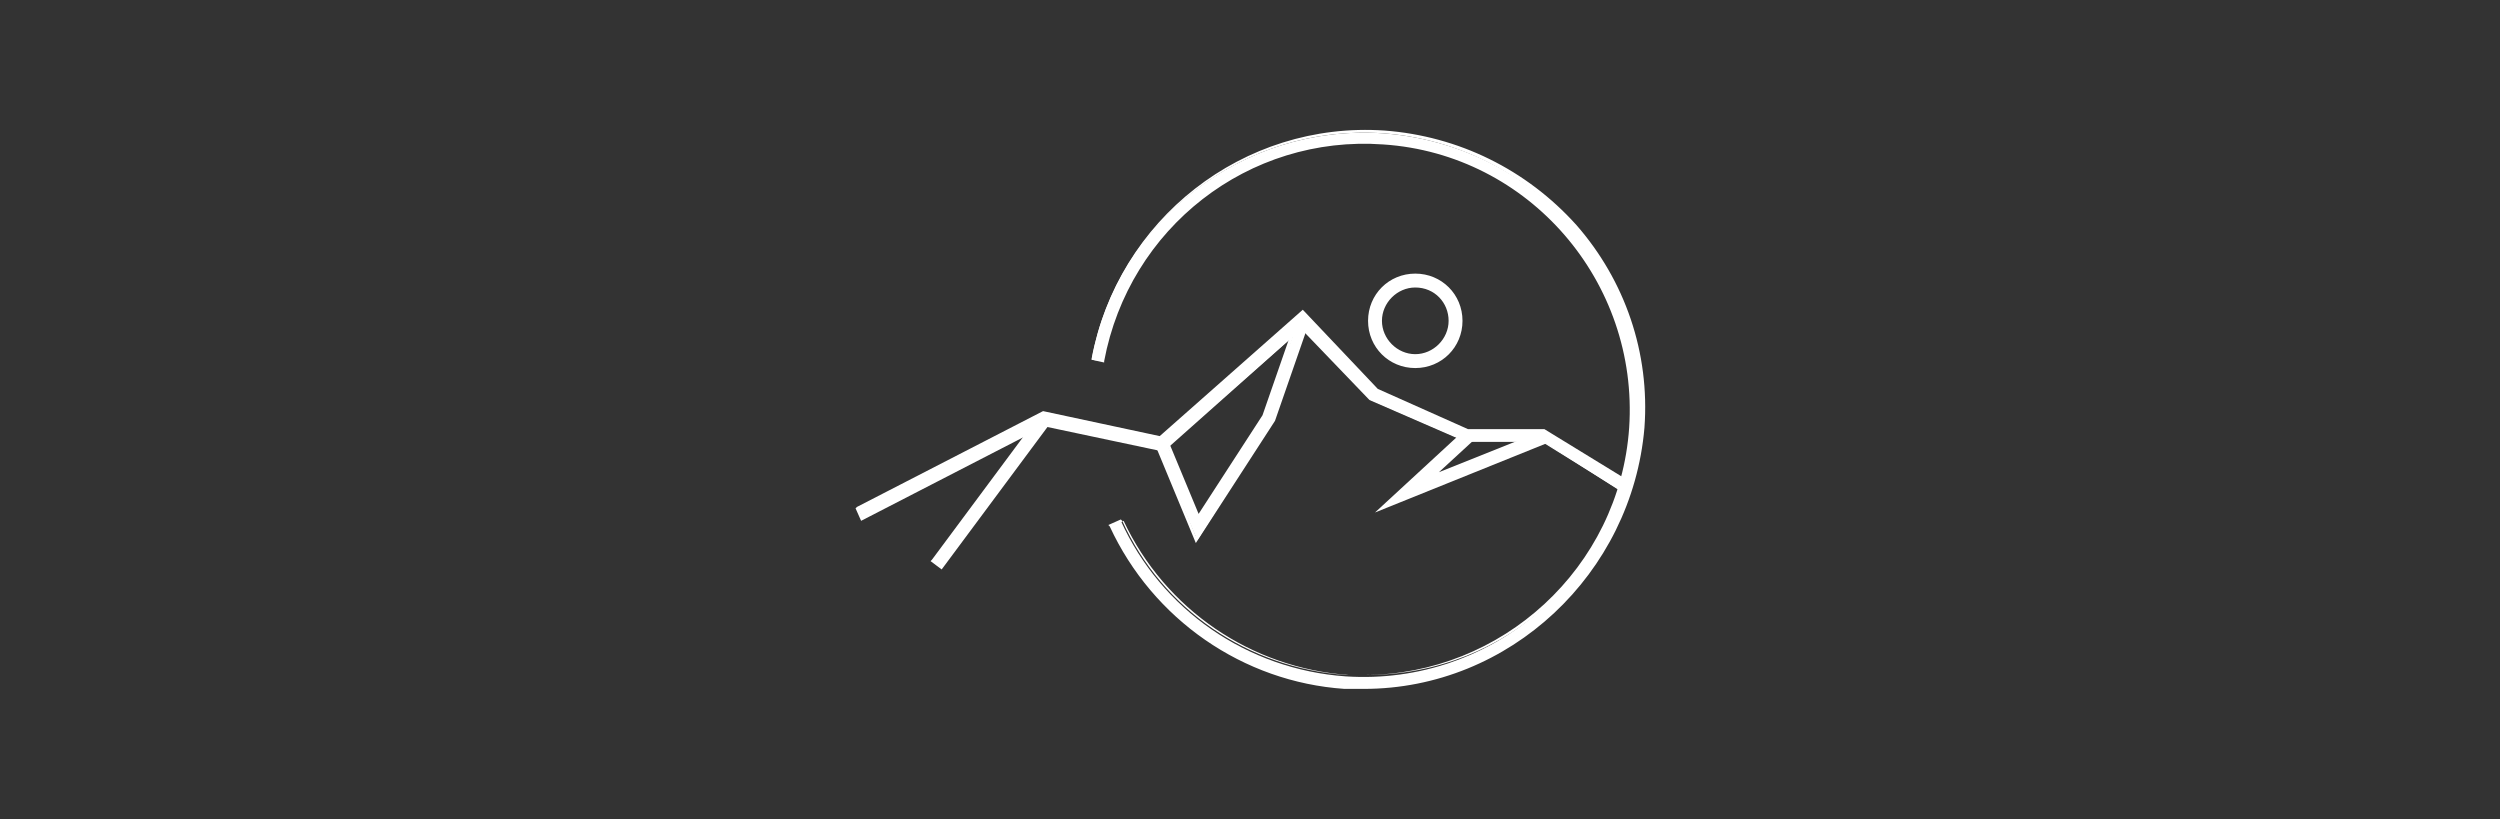 <?xml version="1.0" encoding="UTF-8"?> <svg xmlns="http://www.w3.org/2000/svg" xmlns:xlink="http://www.w3.org/1999/xlink" version="1.1" id="Calque_1" x="0px" y="0px" viewBox="0 0 180 59" style="enable-background:new 0 0 180 59;" xml:space="preserve"><rect x="0" y="0" width="180" height="59" fill="#333333" stroke="none"/> <style type="text/css"> .st0{fill:#FFFFFF;} </style> <g> <g> <rect x="64.9" y="35.1" transform="matrix(0.596 -0.803 0.803 0.596 0.379 71.647)" class="st0" width="13" height="0.7"></rect> <path class="st0" d="M67.8,41L67,40.4l0.1-0.1l7.8-10.5l0.8,0.6l-0.1,0.1L67.8,41z M67.4,40.4l0.4,0.3l7.6-10.2L75,30.2L67.4,40.4 z"></path> </g> <g> <path class="st0" d="M101.9,26.4c-1.8,0-3.3-1.5-3.3-3.3s1.5-3.3,3.3-3.3c1.8,0,3.3,1.5,3.3,3.3S103.7,26.4,101.9,26.4z M101.9,20.6c-1.4,0-2.5,1.1-2.5,2.5s1.1,2.5,2.5,2.5s2.5-1.1,2.5-2.5S103.3,20.6,101.9,20.6z"></path> <path class="st0" d="M101.9,26.5c-1.9,0-3.4-1.5-3.4-3.4s1.5-3.4,3.4-3.4s3.4,1.5,3.4,3.4S103.8,26.5,101.9,26.5z M101.9,20 c-1.7,0-3.1,1.4-3.1,3.1s1.4,3.1,3.1,3.1s3.1-1.4,3.1-3.1S103.6,20,101.9,20z M101.9,25.8c-1.5,0-2.7-1.2-2.7-2.7s1.2-2.7,2.7-2.7 s2.7,1.2,2.7,2.7S103.4,25.8,101.9,25.8z M101.9,20.7c-1.3,0-2.4,1.1-2.4,2.4s1.1,2.4,2.4,2.4c1.3,0,2.4-1.1,2.4-2.4 S103.3,20.7,101.9,20.7z"></path> </g> <g> <polygon class="st0" points="62.1,37.3 61.8,36.7 75.2,29.8 83.6,31.6 93.8,22.6 99.2,28.2 105.7,31.1 111.3,31.1 117.3,34.9 116.9,35.5 111.1,31.8 105.6,31.8 98.7,28.8 93.8,23.6 83.8,32.4 75.3,30.6 "></polygon> <path class="st0" d="M62,37.5l-0.4-0.9l0.1-0.1l13.4-6.9l0,0l8.4,1.8l10.3-9.1l5.4,5.7l6.5,2.9h5.5l0,0l6.2,3.8l-0.5,0.8l-0.1-0.1 l-5.8-3.6h-5.5l-6.9-3l-4.9-5.1l-9.9,8.8h-0.1l-8.5-1.8L62,37.5z M61.9,36.8l0.2,0.4l13.1-6.7l0,0l8.5,1.8l10-8.9l5,5.3l6.8,3h5.5 l0,0l5.8,3.6l0.2-0.4l-5.9-3.7h-5.5L99,28.3l-5.2-5.5l-10.2,9h-0.1L75.2,30L61.9,36.8z"></path> </g> <g> <polygon class="st0" points="86.2,38.9 83.4,32.2 84,31.9 86.3,37.3 91,30.1 93.5,23 94.1,23.2 91.6,30.4 "></polygon> <path class="st0" d="M86.1,39.1l-2.9-7l0.9-0.4l2.2,5.3l4.6-7.1l2.5-7.2l0.9,0.3v0.1l-2.5,7.2L86.1,39.1z M83.5,32.2l2.6,6.4 l5.3-8.3l2.5-7.1l-0.4-0.1l-2.4,7l-4.8,7.5L84,32L83.5,32.2z"></path> </g> <g> <polygon class="st0" points="99.6,36.5 105.4,31.2 105.9,31.7 103,34.4 111,31.1 111.3,31.8 "></polygon> <path class="st0" d="M99,36.9l6.4-5.9l0.7,0.7l-2.5,2.3l7.5-3l0.4,0.9h-0.1L99,36.9z M105.4,31.4l-5.2,4.8l10.9-4.4l-0.2-0.4 l-8.5,3.4l3.3-3L105.4,31.4z"></path> </g> <g> <path class="st0" d="M98.2,49.4c-0.5,0-0.9,0-1.4,0c-7.3-0.5-13.7-4.9-16.8-11.6l0.7-0.3c2.9,6.4,9.1,10.7,16.2,11.2 c10.6,0.7,19.8-7.3,20.5-17.9c0.7-10.6-7.3-19.8-17.9-20.5C89.7,9.6,81,16.4,79.3,26l-0.7-0.1c1.8-10,10.9-17,21-16.3 c5.3,0.4,10.2,2.8,13.7,6.8s5.2,9.2,4.9,14.5C117.4,41.4,108.6,49.4,98.2,49.4z"></path> <path class="st0" d="M98.2,49.6L98.2,49.6c-0.5,0-0.9,0-1.4,0c-7.3-0.5-13.8-5-16.9-11.7l-0.1-0.1l0.9-0.4l0.1,0.1 c2.9,6.4,9.1,10.6,16.1,11.1c0.4,0,0.9,0,1.3,0c9.9,0,18.4-7.7,19.1-17.8c0.7-10.5-7.2-19.7-17.7-20.4c-9.7-0.7-18.3,6-20.1,15.6 v0.1l-0.9-0.2v-0.1c1.9-10,10.9-17.1,21.1-16.4c5.3,0.4,10.2,2.8,13.8,6.8c3.5,4,5.3,9.2,4.9,14.6 C117.5,41.3,108.7,49.6,98.2,49.6z M80.2,37.9c3.1,6.5,9.4,10.9,16.6,11.4c0.5,0,0.9,0,1.4,0c10.4,0,19.1-8.1,19.8-18.5 c0.4-5.3-1.3-10.4-4.8-14.4s-8.3-6.4-13.6-6.8c-10-0.7-19,6.2-20.8,16l0.5,0.1c1.8-9.2,9.8-15.7,19-15.7c0.4,0,0.9,0,1.4,0 c10.6,0.7,18.7,10,18,20.6c-0.7,10.2-9.2,18-19.3,18c-0.4,0-0.9,0-1.3,0c-7-0.5-13.2-4.7-16.2-11.1L80.2,37.9z"></path> </g> </g> </svg> 
